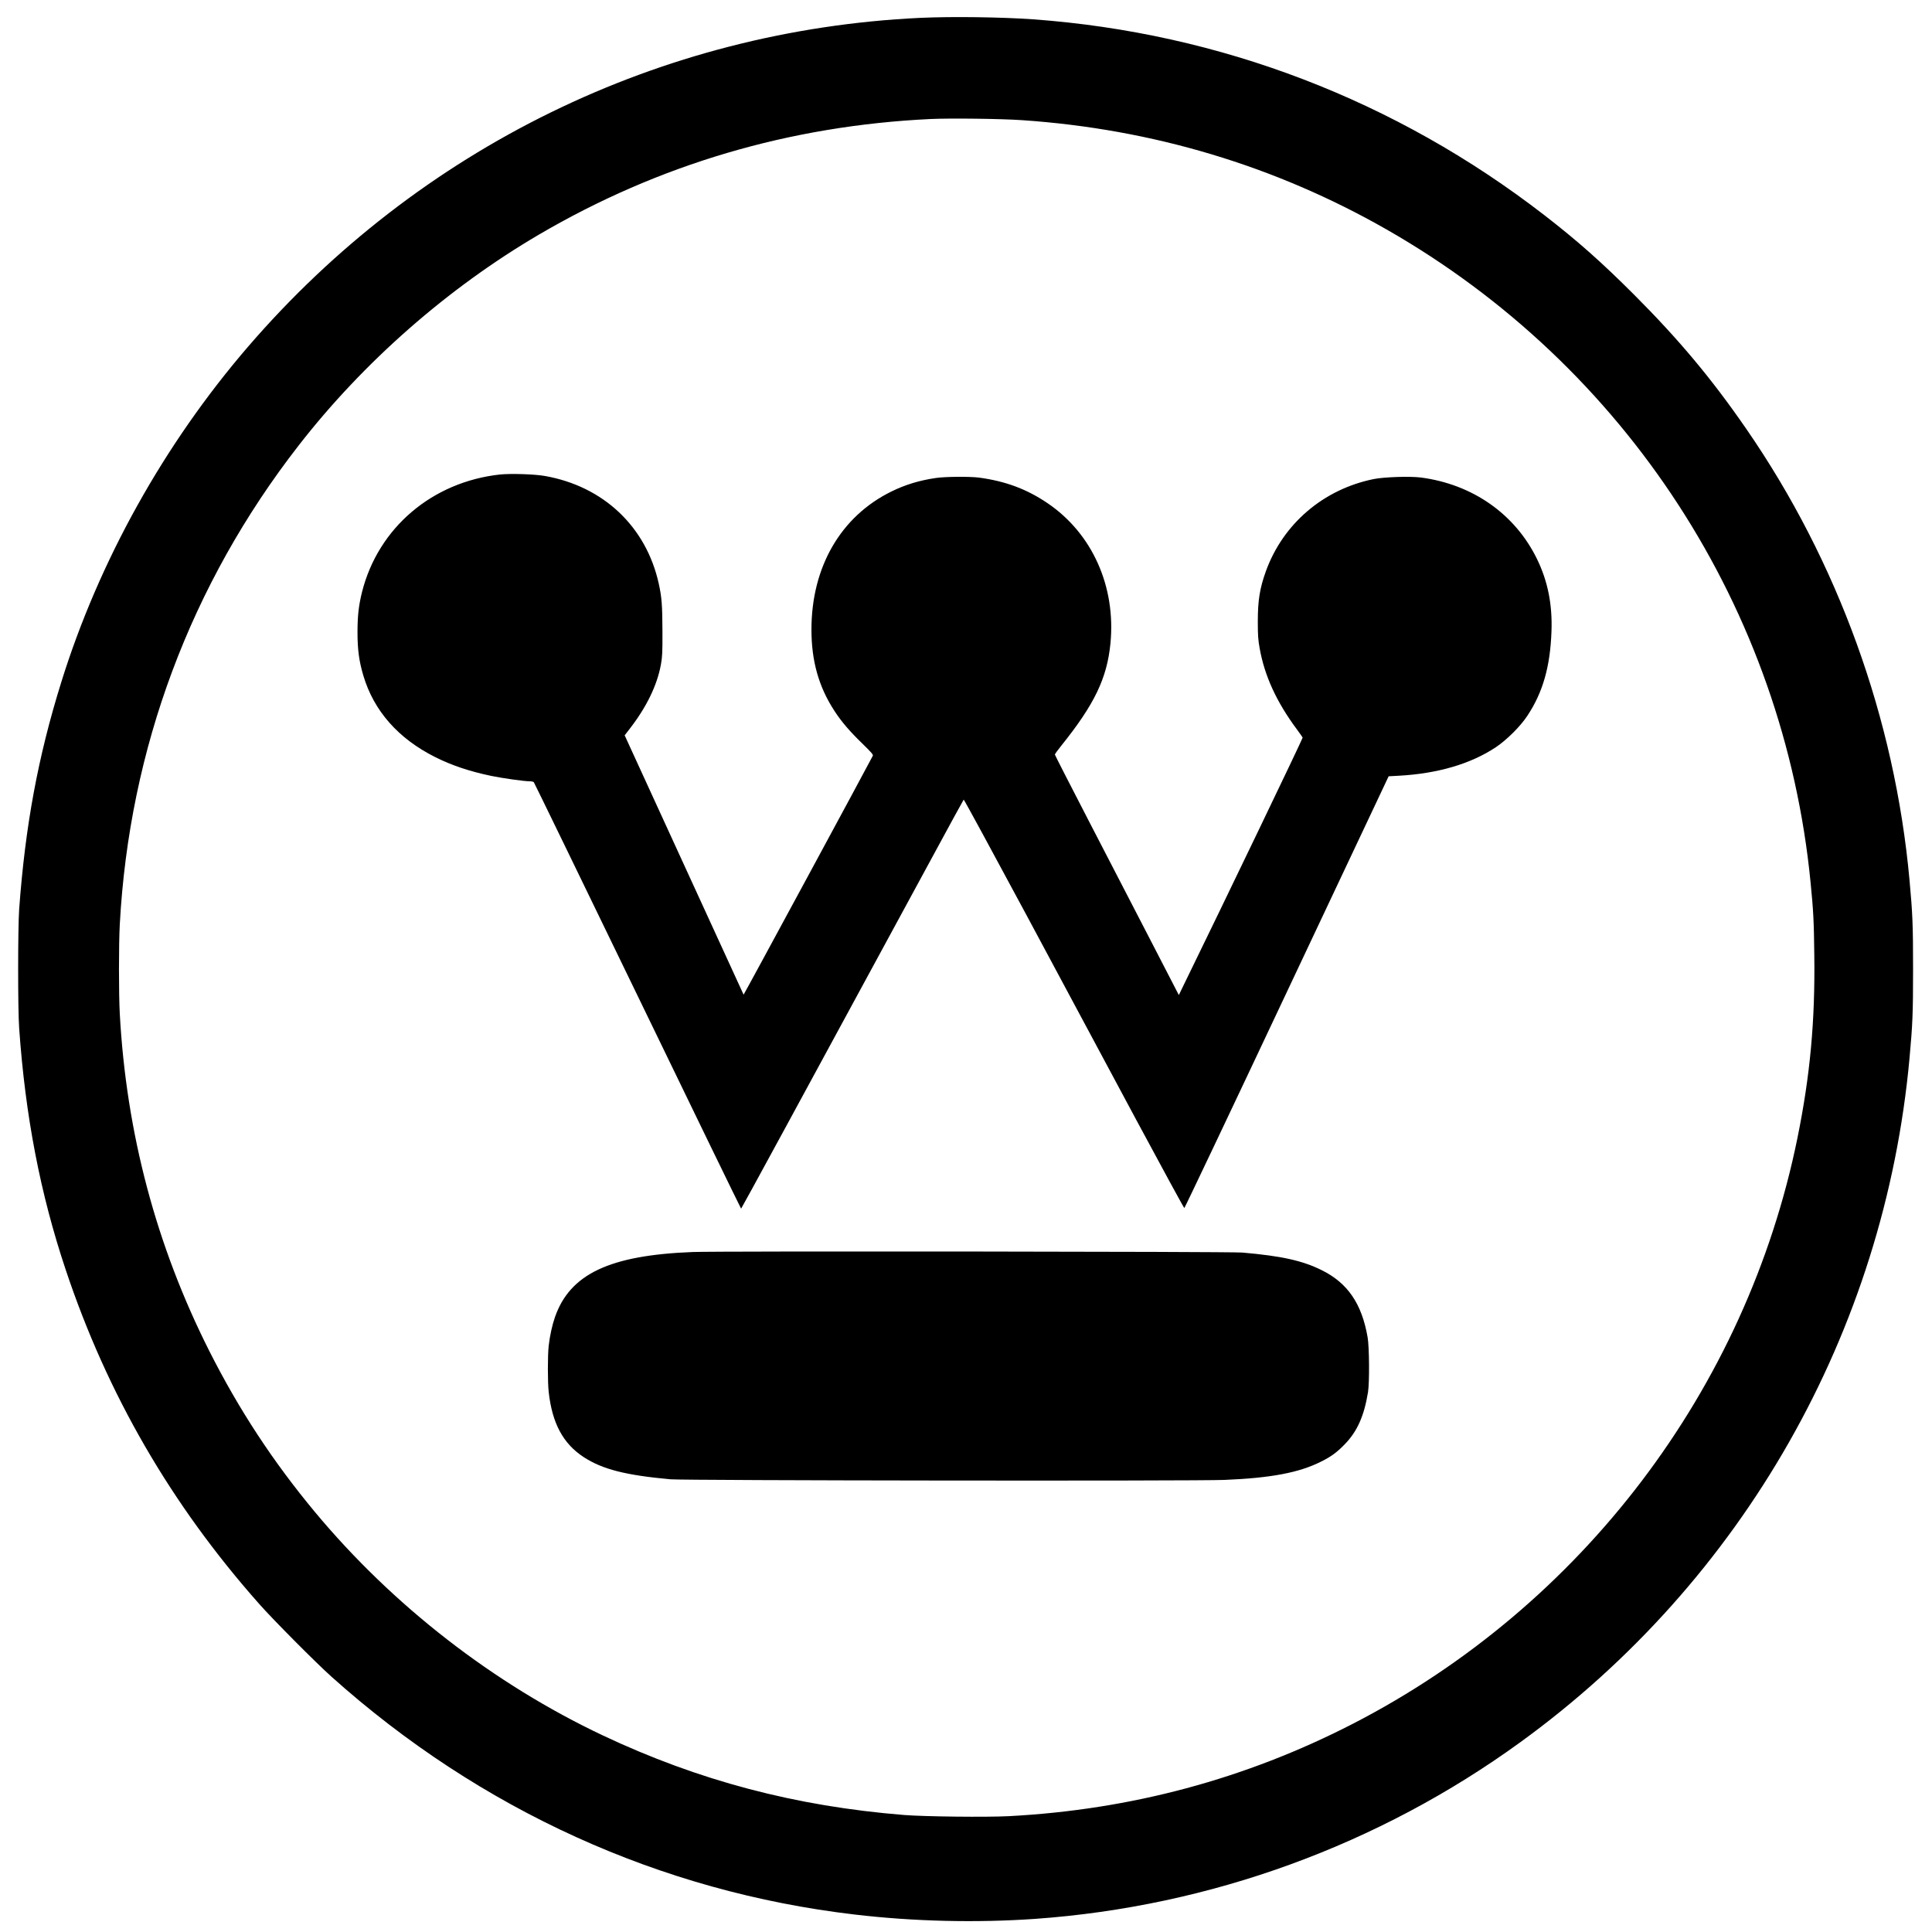 <?xml version="1.0" encoding="UTF-8" standalone="yes"?>
<svg version="1.0" xmlns="http://www.w3.org/2000/svg" width="2500" height="2500" viewBox="0 0 2500 2500" preserveAspectRatio="xMidYMid meet">
  <g transform="translate(0,2500) scale(0.1,-0.1)" fill="#000000" stroke="none">
    <path d="M11910 24769 c-3364 -158 -6486 -1685 -8701 -4256 -1086 -1261 -1930
-2776 -2417 -4343 -300 -963 -465 -1854 -544 -2935 -17 -242 -18 -1293 0
-1540 80 -1139 273 -2141 602 -3125 538 -1611 1364 -3039 2505 -4326 179 -203
733 -760 935 -941 1923 -1722 4255 -2782 6770 -3077 764 -90 1577 -109 2335
-56 2266 161 4446 955 6281 2288 2877 2088 4710 5311 5033 8849 40 438 46 578
46 1153 0 574 -6 715 -46 1152 -190 2086 -927 4122 -2112 5838 -450 652 -872
1156 -1451 1736 -425 425 -735 699 -1161 1029 -1924 1488 -4198 2359 -6615
2535 -412 29 -1053 38 -1460 19z m1317 -1324 c1687 -115 3273 -591 4713 -1413
3101 -1770 5144 -4916 5489 -8453 36 -364 43 -497 48 -941 11 -855 -54 -1556
-218 -2363 -661 -3250 -2792 -6057 -5754 -7581 -1386 -713 -2871 -1112 -4450
-1195 -288 -15 -1091 -6 -1355 15 -1406 113 -2660 445 -3898 1029 -1414 668
-2718 1680 -3727 2892 -540 649 -983 1324 -1365 2080 -688 1363 -1076 2824
-1160 4367 -14 254 -14 902 0 1156 123 2274 917 4401 2314 6197 840 1081 1931
2038 3111 2730 1549 907 3244 1408 5065 1495 253 12 917 4 1187 -15z"/>
    <path d="M6470 18860 c-877 -96 -1575 -689 -1785 -1519 -44 -177 -59 -310 -59
-526 0 -223 21 -373 75 -555 135 -457 452 -817 929 -1056 214 -108 448 -186
726 -244 150 -31 427 -70 500 -70 22 0 45 -5 51 -11 6 -6 610 -1250 1344
-2765 733 -1515 1336 -2754 1339 -2754 4 0 726 1327 2439 4485 238 440 437
804 441 808 4 4 369 -669 813 -1495 443 -827 1082 -2018 1419 -2647 338 -629
618 -1143 623 -1143 5 0 602 1257 1326 2794 l1318 2793 130 7 c502 27 933 153
1257 369 143 96 315 267 406 404 202 303 298 639 314 1095 13 347 -48 651
-187 936 -283 581 -832 967 -1503 1055 -140 18 -475 7 -610 -20 -650 -132
-1172 -577 -1395 -1191 -79 -220 -105 -376 -105 -650 0 -180 4 -236 23 -344
63 -359 218 -697 481 -1052 39 -53 74 -102 76 -109 4 -9 -1018 -2135 -1558
-3240 l-44 -91 -362 701 c-199 385 -560 1083 -802 1550 -242 468 -440 855
-440 861 0 7 37 58 83 115 429 534 592 873 636 1323 72 737 -236 1423 -814
1815 -270 183 -545 285 -888 331 -119 15 -432 13 -556 -5 -213 -31 -395 -86
-576 -175 -656 -322 -1035 -977 -1035 -1787 0 -408 95 -742 298 -1053 91 -140
200 -267 367 -428 113 -111 136 -137 129 -152 -31 -65 -1670 -3096 -1672
-3091 -1 3 -348 760 -771 1681 l-768 1675 62 80 c221 284 358 567 407 835 18
102 21 151 20 430 -1 339 -9 442 -48 619 -163 736 -716 1259 -1474 1392 -133
24 -443 33 -580 19z"/>
    <path d="M8965 8799 c-1073 -41 -1588 -283 -1783 -840 -37 -106 -67 -243 -82
-374 -14 -126 -14 -471 0 -596 45 -407 186 -669 453 -844 243 -158 541 -234
1122 -287 181 -16 6797 -24 7170 -8 602 25 963 93 1248 236 131 65 202 117
302 219 166 168 256 369 307 680 20 125 17 583 -5 710 -75 435 -258 703 -594
869 -249 124 -521 184 -1028 228 -155 13 -6771 20 -7110 7z"/>
  </g>
</svg>